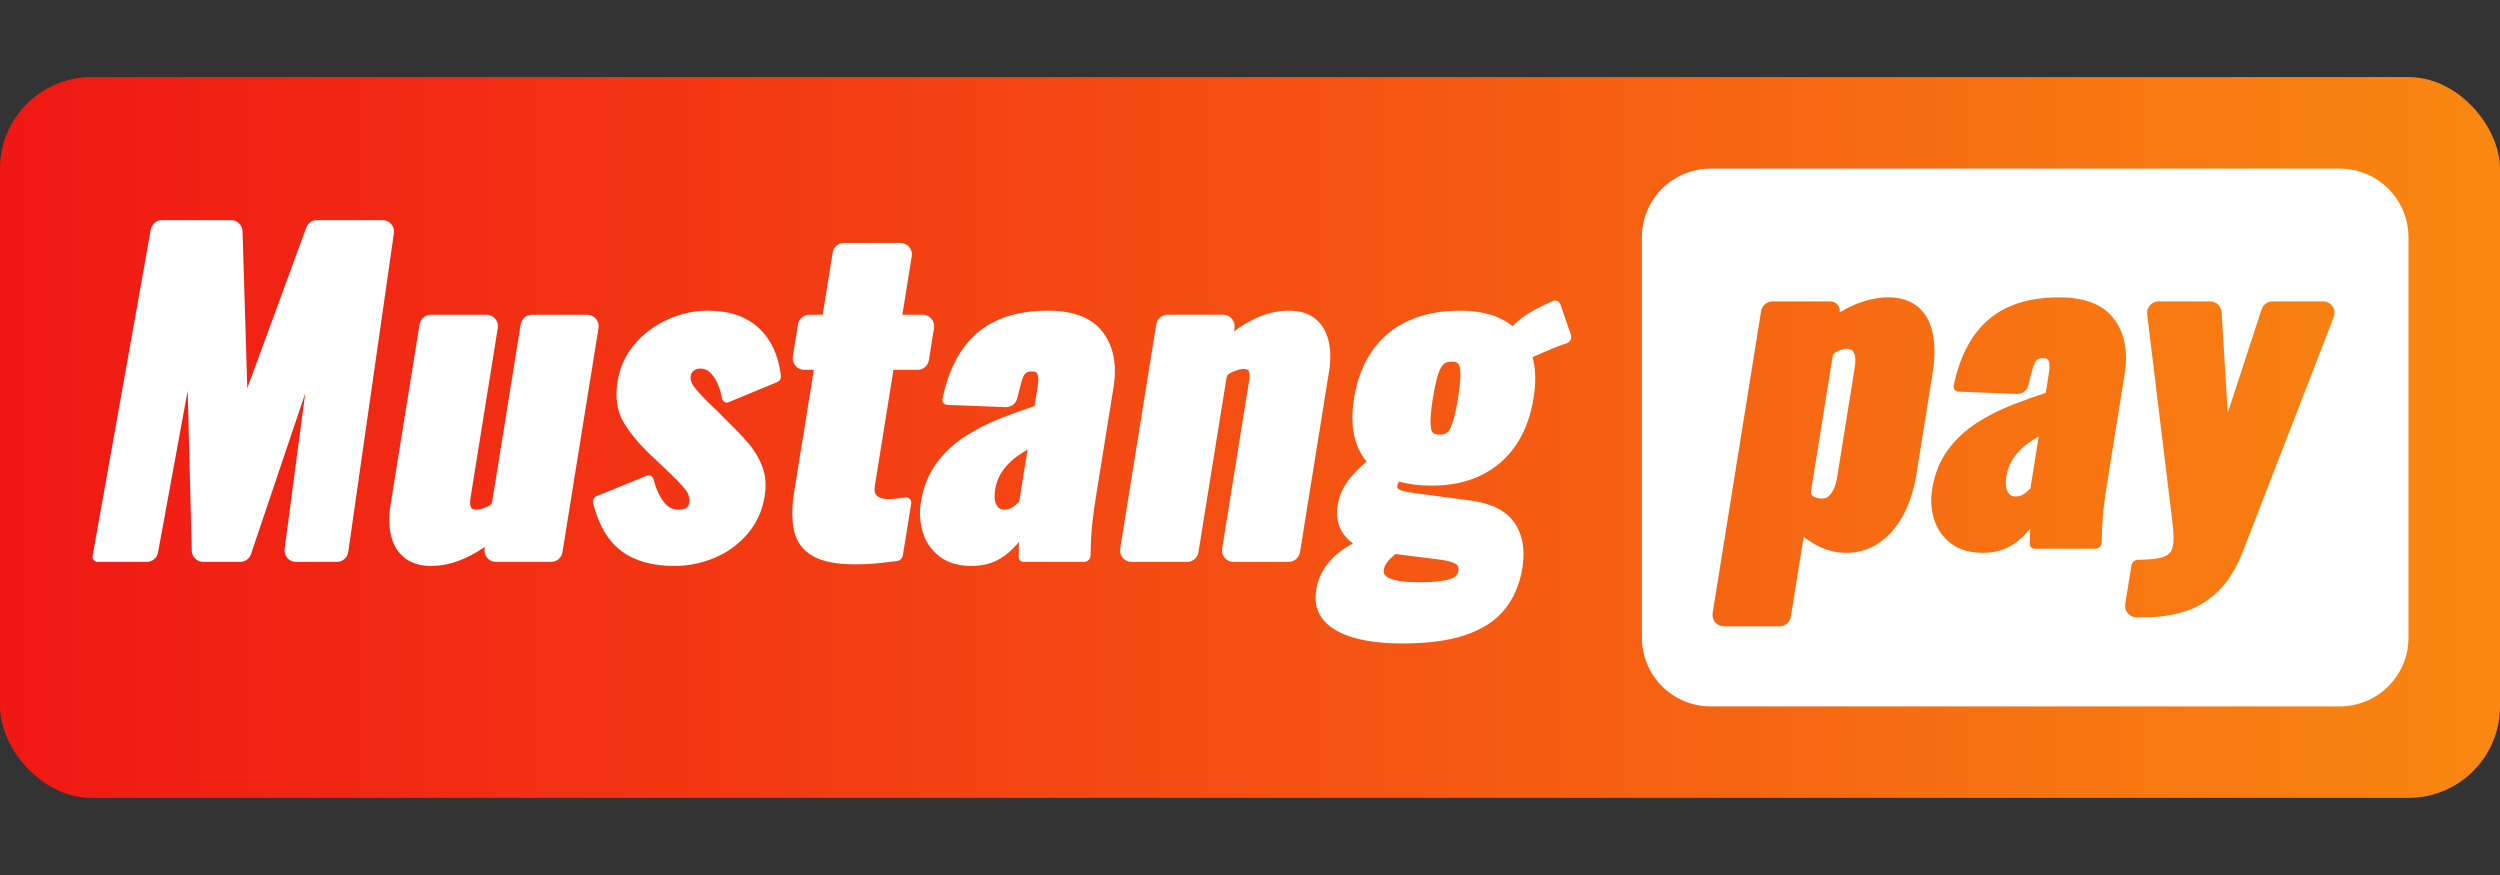 <svg xmlns="http://www.w3.org/2000/svg" xmlns:xlink="http://www.w3.org/1999/xlink" fill="none" version="1.1" width="100" height="35" viewBox="0 0 100 35"><rect x="0" y="0" width="100" height="35" fill="#333333" stroke="none"/><defs><clipPath id="master_svg0_161_640"><rect x="0" y="0" width="100" height="35" rx="0"/></clipPath><linearGradient x1="1" y1="0.5" x2="0" y2="0.5" id="master_svg1_159_3800"><stop offset="0%" stop-color="#F98811" stop-opacity="1"/><stop offset="100%" stop-color="#F01714" stop-opacity="1"/></linearGradient></defs><g clip-path="url(#master_svg0_161_640)"><g><g><rect x="0" y="3.083" width="100" height="28.833" rx="3.661" fill="url(#master_svg1_159_3800)" fill-opacity="1"/></g><g><path d="M6.031,9.182L3.703,22.243C3.681,22.364,3.774,22.475,3.898,22.475L5.871,22.475C6.092,22.475,6.282,22.317,6.321,22.1L7.507,15.625L7.671,22.029C7.678,22.278,7.881,22.475,8.129,22.475L9.607,22.475C9.803,22.475,9.978,22.35,10.04,22.164L12.209,15.733L11.384,21.958C11.348,22.232,11.561,22.475,11.838,22.475L13.476,22.475C13.703,22.475,13.896,22.308,13.929,22.083L15.756,9.327C15.796,9.051,15.582,8.804,15.303,8.804L12.68,8.804C12.488,8.804,12.317,8.924,12.251,9.104L9.892,15.53L9.701,9.248C9.693,9.001,9.491,8.804,9.243,8.804L6.482,8.804C6.26,8.804,6.07,8.963,6.031,9.182M32.5,22.236Q33.076,22.573,34.207,22.573Q34.699,22.573,35.181,22.523Q35.657,22.473,35.882,22.44C36.002,22.422,36.096,22.329,36.115,22.21L36.449,20.13C36.47,19.999,36.361,19.884,36.23,19.899Q36.076,19.915,35.887,19.94Q35.718,19.963,35.519,19.963Q35.233,19.963,35.077,19.83Q34.947,19.719,34.995,19.425L35.739,14.792L36.703,14.792C36.928,14.792,37.119,14.629,37.155,14.407L37.362,13.119C37.407,12.841,37.192,12.589,36.91,12.589L36.094,12.589L36.47,10.248C36.515,9.97,36.3,9.718,36.018,9.718L33.758,9.718C33.534,9.718,33.342,9.881,33.307,10.103L32.907,12.589L32.372,12.589C32.148,12.589,31.956,12.752,31.92,12.974L31.713,14.262C31.669,14.54,31.884,14.792,32.165,14.792L32.553,14.792L31.766,19.686Q31.623,20.575,31.758,21.209Q31.903,21.885,32.5,22.236ZM61.303,14.287Q61.494,14.991,61.342,15.933Q61.168,17.016,60.647,17.79Q60.117,18.58,59.259,19.005Q58.413,19.425,57.264,19.425Q56.53,19.425,55.962,19.263Q55.906,19.352,55.889,19.457Q55.879,19.522,55.954,19.57Q56.097,19.66,56.553,19.72L58.768,20.013Q60.051,20.171,60.564,20.89Q61.074,21.607,60.895,22.72Q60.737,23.701,60.187,24.377Q59.63,25.062,58.601,25.407Q57.61,25.738,56.084,25.738Q54.981,25.738,54.186,25.518Q53.363,25.29,52.957,24.824Q52.529,24.333,52.647,23.601Q52.736,23.05,53.059,22.614Q53.377,22.186,53.874,21.879Q53.995,21.804,54.122,21.735Q53.951,21.618,53.818,21.462Q53.386,20.955,53.506,20.208Q53.61,19.563,54.096,19.014Q54.345,18.734,54.66,18.46Q54.416,18.168,54.276,17.794Q53.986,17.018,54.161,15.933Q54.34,14.816,54.89,14.031Q55.449,13.232,56.349,12.825Q57.229,12.426,58.39,12.426Q59.505,12.426,60.216,12.845Q60.372,12.938,60.508,13.047Q60.727,12.817,60.978,12.645Q61.417,12.344,62.117,12.04C62.235,11.988,62.373,12.049,62.415,12.171L62.835,13.389C62.886,13.536,62.803,13.696,62.653,13.738Q62.494,13.783,62.163,13.916Q61.824,14.053,61.464,14.214Q61.38,14.252,61.303,14.287ZM24.86,22.045Q25.657,22.638,26.983,22.638Q27.791,22.638,28.555,22.325Q29.333,22.006,29.884,21.375Q30.442,20.737,30.585,19.849Q30.691,19.188,30.492,18.664Q30.301,18.161,29.947,17.746Q29.608,17.347,29.247,17.001L28.662,16.411L28.659,16.409Q28.122,15.911,27.832,15.562Q27.59,15.269,27.625,15.053Q27.648,14.906,27.746,14.827Q27.849,14.743,28.021,14.743Q28.248,14.743,28.406,14.899Q28.594,15.086,28.712,15.363Q28.834,15.651,28.879,15.937C28.899,16.062,29.031,16.135,29.147,16.087L31.083,15.286C31.187,15.243,31.25,15.135,31.236,15.023Q31.084,13.795,30.344,13.113Q29.598,12.426,28.327,12.426Q27.498,12.426,26.717,12.775Q25.928,13.128,25.387,13.766Q24.838,14.411,24.704,15.248Q24.55,16.203,24.926,16.859Q25.281,17.477,25.958,18.132L26.56,18.704Q27.195,19.297,27.425,19.596Q27.614,19.84,27.568,20.126Q27.548,20.248,27.464,20.31Q27.359,20.387,27.13,20.387Q26.8,20.387,26.561,20.09Q26.29,19.755,26.138,19.158C26.109,19.043,25.985,18.981,25.876,19.026L23.866,19.845C23.752,19.891,23.691,20.014,23.722,20.132Q24.064,21.452,24.86,22.045ZM37.576,22.255Q38.07,22.638,38.869,22.638Q39.725,22.638,40.332,22.113Q40.569,21.907,40.757,21.677Q40.753,21.995,40.745,22.276C40.742,22.385,40.829,22.475,40.938,22.475L43.358,22.475C43.503,22.475,43.621,22.359,43.623,22.214Q43.627,21.988,43.638,21.664Q43.649,21.345,43.694,20.913Q43.74,20.479,43.833,19.898L44.541,15.493Q44.757,14.149,44.118,13.293Q43.47,12.426,41.914,12.426Q40.152,12.426,39.111,13.299Q38.072,14.169,37.698,15.955C37.673,16.076,37.762,16.19,37.885,16.195L40.223,16.286C40.439,16.295,40.631,16.152,40.685,15.943L40.825,15.396Q40.87,15.207,40.937,15.058Q40.983,14.957,41.057,14.905Q41.126,14.857,41.276,14.857Q41.416,14.857,41.458,14.902Q41.514,14.963,41.527,15.086Q41.543,15.245,41.508,15.46L41.382,16.244Q40.741,16.454,40.08,16.709Q39.315,17.005,38.648,17.428Q37.959,17.864,37.475,18.51Q36.983,19.167,36.832,20.11Q36.735,20.715,36.911,21.29Q37.091,21.877,37.576,22.255ZM46.25,12.974L44.808,21.945C44.763,22.223,44.978,22.475,45.259,22.475L47.486,22.475C47.711,22.475,47.902,22.312,47.938,22.09L49.062,15.101C49.073,15.033,49.114,14.973,49.175,14.941Q49.298,14.876,49.415,14.832Q49.607,14.759,49.727,14.759Q49.914,14.759,49.949,14.833Q50.009,14.956,49.965,15.232L48.885,21.945C48.84,22.223,49.055,22.475,49.337,22.475L51.547,22.475C51.772,22.475,51.963,22.312,51.999,22.09L53.162,14.857Q53.271,14.177,53.144,13.639Q53.011,13.081,52.622,12.757Q52.226,12.426,51.555,12.426Q50.871,12.426,50.2,12.745Q49.778,12.946,49.36,13.247L49.38,13.119C49.425,12.841,49.21,12.589,48.928,12.589L46.702,12.589C46.477,12.589,46.286,12.752,46.25,12.974M16.179,22.31Q16.591,22.638,17.243,22.638Q17.907,22.638,18.574,22.338Q18.991,22.149,19.395,21.876L19.384,21.945C19.34,22.223,19.554,22.475,19.836,22.475L22.046,22.475C22.271,22.475,22.462,22.312,22.498,22.09L23.941,13.119C23.985,12.841,23.77,12.589,23.489,12.589L21.279,12.589C21.054,12.589,20.862,12.752,20.827,12.974L19.687,20.065C19.675,20.139,19.626,20.204,19.557,20.235Q19.461,20.279,19.368,20.318Q19.205,20.387,19.074,20.387Q18.886,20.387,18.844,20.303Q18.778,20.172,18.823,19.898L19.912,13.119C19.957,12.841,19.742,12.589,19.461,12.589L17.234,12.589C17.009,12.589,16.818,12.752,16.782,12.974L15.619,20.208Q15.513,20.87,15.639,21.416Q15.77,21.985,16.179,22.31ZM57.847,17.332Q57.755,17.385,57.592,17.385Q57.426,17.385,57.342,17.329Q57.271,17.281,57.245,17.153Q57.209,16.975,57.225,16.685Q57.243,16.379,57.314,15.933Q57.388,15.472,57.471,15.157Q57.548,14.864,57.643,14.7Q57.717,14.573,57.81,14.522Q57.912,14.466,58.062,14.466Q58.225,14.466,58.299,14.519Q58.366,14.566,58.393,14.698Q58.429,14.875,58.412,15.166Q58.395,15.472,58.321,15.933Q58.249,16.379,58.167,16.694Q58.089,16.99,57.998,17.158Q57.931,17.283,57.847,17.332ZM40.768,20.066Q40.699,20.137,40.615,20.209Q40.514,20.295,40.402,20.343Q40.302,20.387,40.188,20.387Q39.962,20.387,39.862,20.206Q39.741,19.988,39.805,19.588Q39.856,19.27,39.989,19.023Q40.124,18.772,40.333,18.556Q40.548,18.335,40.834,18.149Q40.964,18.064,41.103,17.98L40.768,20.066ZM55.82,22.161Q55.774,22.199,55.729,22.237Q55.573,22.37,55.466,22.515Q55.379,22.634,55.352,22.801Q55.318,23.011,55.573,23.13Q55.916,23.29,56.824,23.29Q57.581,23.29,58.004,23.163Q58.295,23.075,58.334,22.834Q58.357,22.691,58.309,22.626Q58.25,22.544,58.058,22.481Q57.827,22.406,57.395,22.36L55.82,22.161Z" fill-rule="evenodd" fill="#FFFFFF" fill-opacity="1"/></g><g><path d="M65.675,9.491L65.675,25.509Q65.675,25.644,65.688,25.778Q65.701,25.913,65.728,26.045Q65.754,26.177,65.793,26.306Q65.832,26.435,65.884,26.56Q65.936,26.685,65.999,26.804Q66.063,26.923,66.138,27.035Q66.213,27.147,66.298,27.251Q66.384,27.355,66.479,27.451Q66.575,27.546,66.679,27.632Q66.783,27.717,66.895,27.792Q67.008,27.867,67.127,27.931Q67.246,27.994,67.37,28.046Q67.495,28.098,67.624,28.137Q67.753,28.176,67.885,28.202Q68.018,28.229,68.152,28.242Q68.286,28.255,68.421,28.255L93.593,28.255Q93.728,28.255,93.862,28.242Q93.996,28.229,94.128,28.202Q94.261,28.176,94.39,28.137Q94.519,28.098,94.643,28.046Q94.768,27.994,94.887,27.931Q95.006,27.867,95.118,27.792Q95.23,27.717,95.335,27.632Q95.439,27.546,95.534,27.451Q95.63,27.355,95.715,27.251Q95.801,27.147,95.876,27.035Q95.951,26.923,96.014,26.804Q96.078,26.685,96.13,26.56Q96.181,26.435,96.22,26.306Q96.26,26.177,96.286,26.045Q96.312,25.913,96.325,25.778Q96.339,25.644,96.339,25.509L96.339,9.491Q96.339,9.356,96.325,9.222Q96.312,9.087,96.286,8.955Q96.26,8.823,96.22,8.694Q96.181,8.565,96.13,8.44Q96.078,8.315,96.014,8.196Q95.951,8.077,95.876,7.965Q95.801,7.853,95.715,7.749Q95.63,7.644,95.534,7.549Q95.439,7.454,95.335,7.368Q95.23,7.283,95.118,7.208Q95.006,7.133,94.887,7.069Q94.768,7.005,94.643,6.954Q94.519,6.902,94.39,6.863Q94.261,6.824,94.128,6.798Q93.996,6.771,93.862,6.758Q93.728,6.745,93.593,6.745L68.421,6.745Q68.286,6.745,68.152,6.758Q68.018,6.771,67.885,6.798Q67.753,6.824,67.624,6.863Q67.495,6.902,67.37,6.954Q67.246,7.005,67.127,7.069Q67.008,7.133,66.895,7.208Q66.783,7.283,66.679,7.368Q66.575,7.454,66.479,7.549Q66.384,7.644,66.298,7.749Q66.213,7.853,66.138,7.965Q66.063,8.077,65.999,8.196Q65.936,8.315,65.884,8.44Q65.832,8.565,65.793,8.694Q65.754,8.823,65.728,8.955Q65.701,9.087,65.688,9.222Q65.675,9.356,65.675,9.491ZM68.506,24.521L70.445,12.442C70.481,12.22,70.673,12.057,70.897,12.057L73.211,12.057C73.446,12.057,73.625,12.267,73.588,12.498Q73.964,12.265,74.355,12.122Q74.977,11.894,75.515,11.894Q76.119,11.894,76.521,12.135Q76.921,12.375,77.131,12.808Q77.333,13.225,77.37,13.77Q77.406,14.301,77.31,14.898L76.657,18.962Q76.509,19.884,76.145,20.575Q75.769,21.288,75.192,21.696Q74.599,22.113,73.842,22.113Q73.28,22.113,72.755,21.856Q72.436,21.699,72.147,21.472L71.634,24.667C71.598,24.888,71.407,25.052,71.182,25.052L68.958,25.052C68.676,25.052,68.462,24.8,68.506,24.521ZM79.318,22.113Q78.519,22.113,78.026,21.729Q77.541,21.351,77.362,20.764Q77.186,20.188,77.283,19.583Q77.434,18.64,77.926,17.982Q78.409,17.336,79.097,16.899Q79.764,16.476,80.528,16.18Q81.189,15.925,81.83,15.714L81.955,14.93Q81.99,14.715,81.974,14.556Q81.961,14.432,81.905,14.372Q81.863,14.327,81.723,14.327Q81.573,14.327,81.505,14.374Q81.43,14.427,81.385,14.528Q81.318,14.677,81.273,14.866L81.132,15.414C81.079,15.622,80.887,15.765,80.671,15.757L78.336,15.665C78.212,15.66,78.123,15.546,78.148,15.425Q78.522,13.638,79.56,12.767Q80.6,11.894,82.361,11.894Q83.916,11.894,84.563,12.762Q85.202,13.618,84.986,14.963L84.278,19.371Q84.185,19.952,84.14,20.386Q84.094,20.819,84.084,21.138Q84.072,21.462,84.069,21.689C84.066,21.834,83.948,21.95,83.803,21.95L81.386,21.95C81.277,21.95,81.189,21.86,81.192,21.751Q81.2,21.469,81.205,21.151Q81.017,21.382,80.78,21.588Q80.174,22.113,79.318,22.113ZM85.01,24.162L85.257,22.619C85.278,22.487,85.392,22.39,85.525,22.39Q86.014,22.39,86.34,22.329Q86.614,22.278,86.757,22.151Q86.885,22.038,86.92,21.819Q86.96,21.569,86.927,21.196Q86.893,20.801,86.826,20.3L85.886,12.57C85.853,12.297,86.066,12.057,86.341,12.057L88.407,12.057C88.65,12.057,88.85,12.245,88.864,12.487L89.108,16.522L90.464,12.372C90.526,12.184,90.701,12.057,90.899,12.057L92.925,12.057C93.246,12.057,93.468,12.38,93.351,12.68L89.739,22Q89.347,23.033,88.754,23.623Q88.155,24.22,87.386,24.46Q86.645,24.693,85.766,24.693L85.461,24.693C85.18,24.693,84.965,24.44,85.01,24.162ZM73.567,14.019Q73.484,14.055,73.405,14.102C73.351,14.134,73.316,14.191,73.306,14.253L72.441,19.643C72.426,19.735,72.469,19.83,72.553,19.869Q72.58,19.881,72.606,19.891Q72.732,19.942,72.871,19.942Q73.039,19.942,73.132,19.862Q73.258,19.755,73.344,19.572Q73.441,19.369,73.482,19.109L74.19,14.702Q74.229,14.457,74.203,14.269Q74.181,14.111,74.096,14.024Q74.025,13.951,73.882,13.951Q73.72,13.951,73.567,14.019ZM81.062,19.682Q81.147,19.61,81.216,19.539L81.551,17.452Q81.412,17.536,81.281,17.62Q80.996,17.807,80.781,18.028Q80.572,18.244,80.437,18.495Q80.305,18.742,80.254,19.06Q80.189,19.461,80.31,19.679Q80.41,19.86,80.637,19.86Q80.75,19.86,80.85,19.816Q80.962,19.768,81.062,19.682Z" fill-rule="evenodd" fill="#FFFFFF" fill-opacity="1"/></g></g></g></svg>